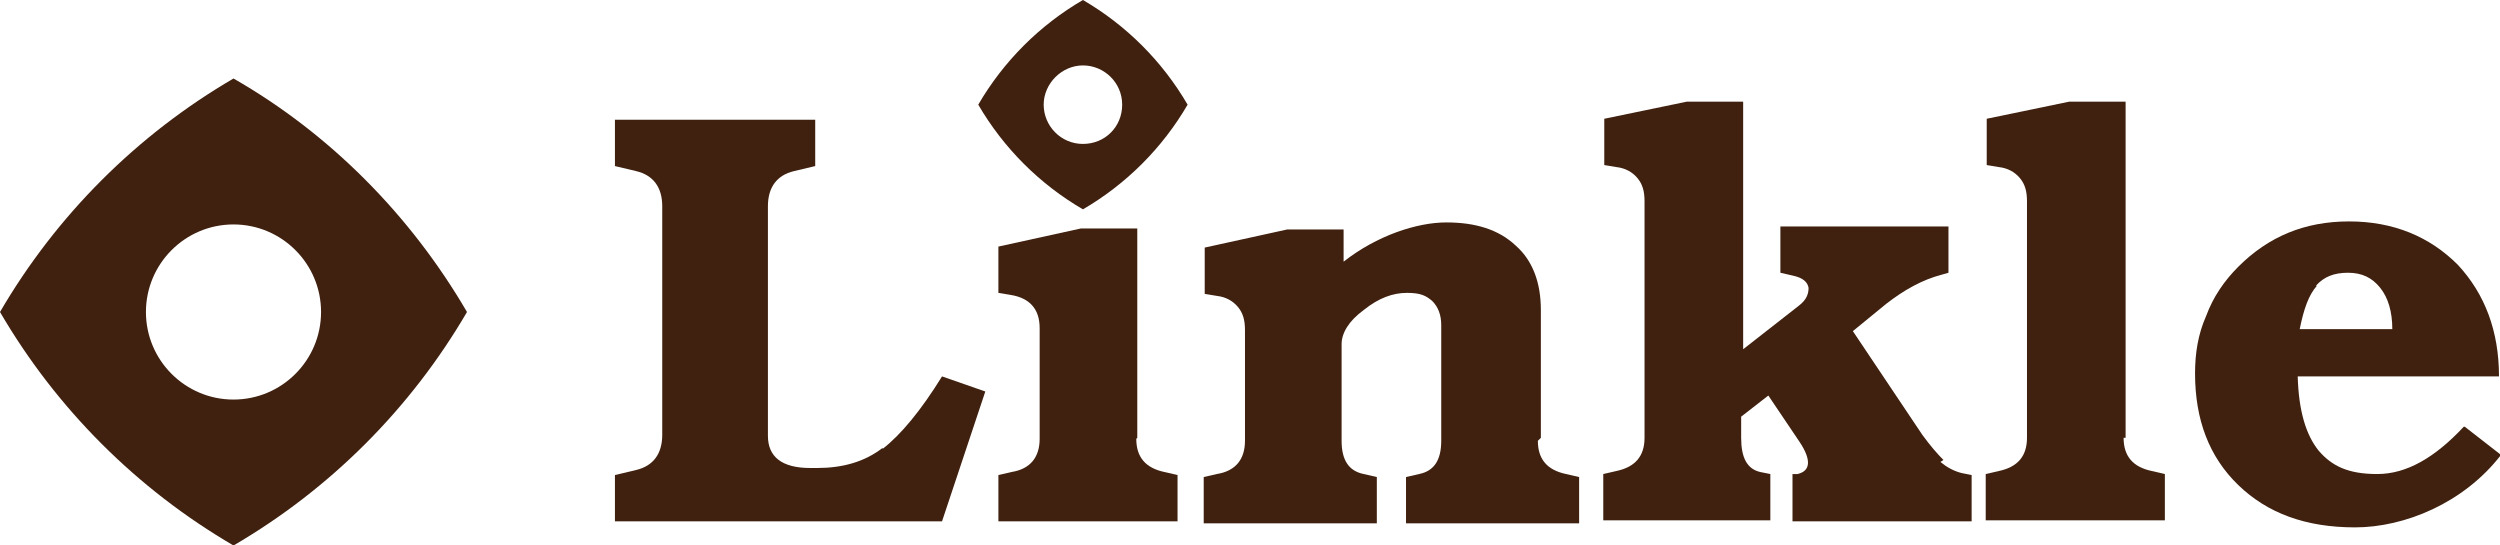<?xml version="1.0" encoding="UTF-8"?>
<svg id="_レイヤー_1" data-name="レイヤー_1" xmlns="http://www.w3.org/2000/svg" version="1.1" viewBox="0 0 248.4 54.2">
  <!-- Generator: Adobe Illustrator 29.5.1, SVG Export Plug-In . SVG Version: 2.1.0 Build 141)  -->
  <defs>
    <style>
      .st0 {
        fill: #40210f;
      }

      .st1 {
        fill: none;
      }
    </style>
  </defs>
  <path class="st1" d="M236.5,28.6c-.8-1-1.9-1.5-3.2-1.5s-2.4.4-3.2,1.3c-.8.9-1.3,2.3-1.7,4.3h9.2c0-1.8-.4-3.1-1.2-4.1Z"/>
  <path class="st0" d="M107.6,0c-4.3,2.5-7.9,6.1-10.4,10.4,2.5,4.3,6.1,7.9,10.4,10.4,4.3-2.5,7.9-6.1,10.4-10.4-2.5-4.3-6.1-7.9-10.4-10.4ZM107.6,14.3c-2.2,0-3.9-1.8-3.9-3.9s1.8-3.9,3.9-3.9,3.9,1.7,3.9,3.9-1.7,3.9-3.9,3.9Z"/>
  <path class="st0" d="M87.7,44.5c-1.8,1.4-4,2-6.5,2h-.7c-2.8,0-4.2-1.1-4.2-3.2v-22.8c0-1.9.9-3.1,2.6-3.5l2.1-.5v-4.6h-19.9v4.6l2.1.5c1.7.4,2.6,1.6,2.6,3.5v22.7c0,1.9-.9,3.1-2.6,3.5l-2.1.5v4.6h32.5l4.3-12.9-4.3-1.5c-2.1,3.4-4.1,5.8-5.9,7.2Z"/>
  <path class="st0" d="M113,43.5v-20.8h-5.6l-8.2,1.8v4.6l1.2.2c1.9.3,2.9,1.4,2.9,3.3v11c0,1.8-.9,3-2.8,3.3l-1.3.3v4.6h17.8v-4.6l-1.3-.3c-1.9-.4-2.8-1.5-2.8-3.3Z"/>
  <path class="st0" d="M153.1,43.5v-12.7c0-2.7-.8-4.9-2.5-6.4-1.7-1.6-4-2.3-6.9-2.3s-6.9,1.3-10.2,3.9v-3.2h-5.6l-8.2,1.8v4.6l1.2.2c.9.1,1.6.5,2.1,1.1.5.6.7,1.3.7,2.3v11c0,1.8-.9,3-2.8,3.3l-1.3.3v4.6h17.2v-4.6l-1.3-.3c-1.5-.3-2.2-1.4-2.2-3.3v-9.6c0-1.1.7-2.3,2.2-3.4,1.5-1.2,2.9-1.7,4.3-1.7s1.9.3,2.5.8c.6.6.9,1.4.9,2.4v11.5c0,1.9-.7,3-2.2,3.3l-1.3.3v4.6h17.2v-4.6l-1.3-.3c-1.9-.4-2.8-1.5-2.8-3.3Z"/>
  <path class="st0" d="M193.1,45.7c-.6-.6-1.3-1.4-2.1-2.5l-6.9-10.3,3.3-2.7c1.8-1.4,3.6-2.4,5.5-2.9l.7-.2v-4.6h-16.7v4.6l1.3.3c.9.2,1.4.6,1.5,1.2,0,.6-.2,1.2-1,1.8l-5.5,4.3V10.1h-5.6l-8.2,1.7v4.6l1.2.2c.9.1,1.6.5,2.1,1.1.5.6.7,1.3.7,2.3v23.5c0,1.8-.9,2.9-2.8,3.3l-1.3.3v4.6h16.6v-4.6l-1-.2c-1.3-.3-1.9-1.4-1.9-3.4v-2.1l2.7-2.1,3.1,4.6c1.2,1.8,1.1,2.9-.2,3.2h-.5v4.7h17.8v-4.6l-1-.2c-.8-.2-1.5-.6-2.1-1.1Z"/>
  <path class="st0" d="M211.2,43.5V10.1h-5.6l-8.2,1.7v4.6l1.2.2c.9.1,1.6.5,2.1,1.1.5.6.7,1.3.7,2.3v23.5c0,1.8-.9,2.9-2.8,3.3l-1.3.3v4.6h17.8v-4.6l-1.3-.3c-1.9-.4-2.8-1.5-2.8-3.3Z"/>
  <path class="st0" d="M244.8,42.4c-2.9,3.1-5.7,4.7-8.6,4.7s-4.5-.8-5.8-2.3c-1.3-1.6-2-4-2.1-7.4h20c0-4.5-1.4-8.2-4.1-11.1-2.8-2.8-6.4-4.3-10.8-4.3s-8,1.5-11,4.5c-1.4,1.4-2.5,3-3.2,4.9-.8,1.8-1.1,3.7-1.1,5.7,0,4.6,1.4,8.3,4.3,11.1,2.9,2.8,6.7,4.2,11.6,4.2s10.8-2.4,14.5-7.2l-3.6-2.8ZM230.1,28.4c.8-.9,1.8-1.3,3.2-1.3s2.4.5,3.2,1.5c.8,1,1.2,2.4,1.2,4.1h-9.2c.4-2,.9-3.4,1.7-4.3Z"/>
  <path class="st0" d="M23.2,7.8C13.6,13.4,5.6,21.4,0,31c5.6,9.6,13.6,17.6,23.2,23.2,9.6-5.6,17.6-13.6,23.2-23.2-5.6-9.6-13.6-17.7-23.2-23.2ZM23.2,39.7c-4.8,0-8.7-3.9-8.7-8.7s3.9-8.7,8.7-8.7,8.7,3.9,8.7,8.7-3.9,8.7-8.7,8.7Z"/>
</svg>